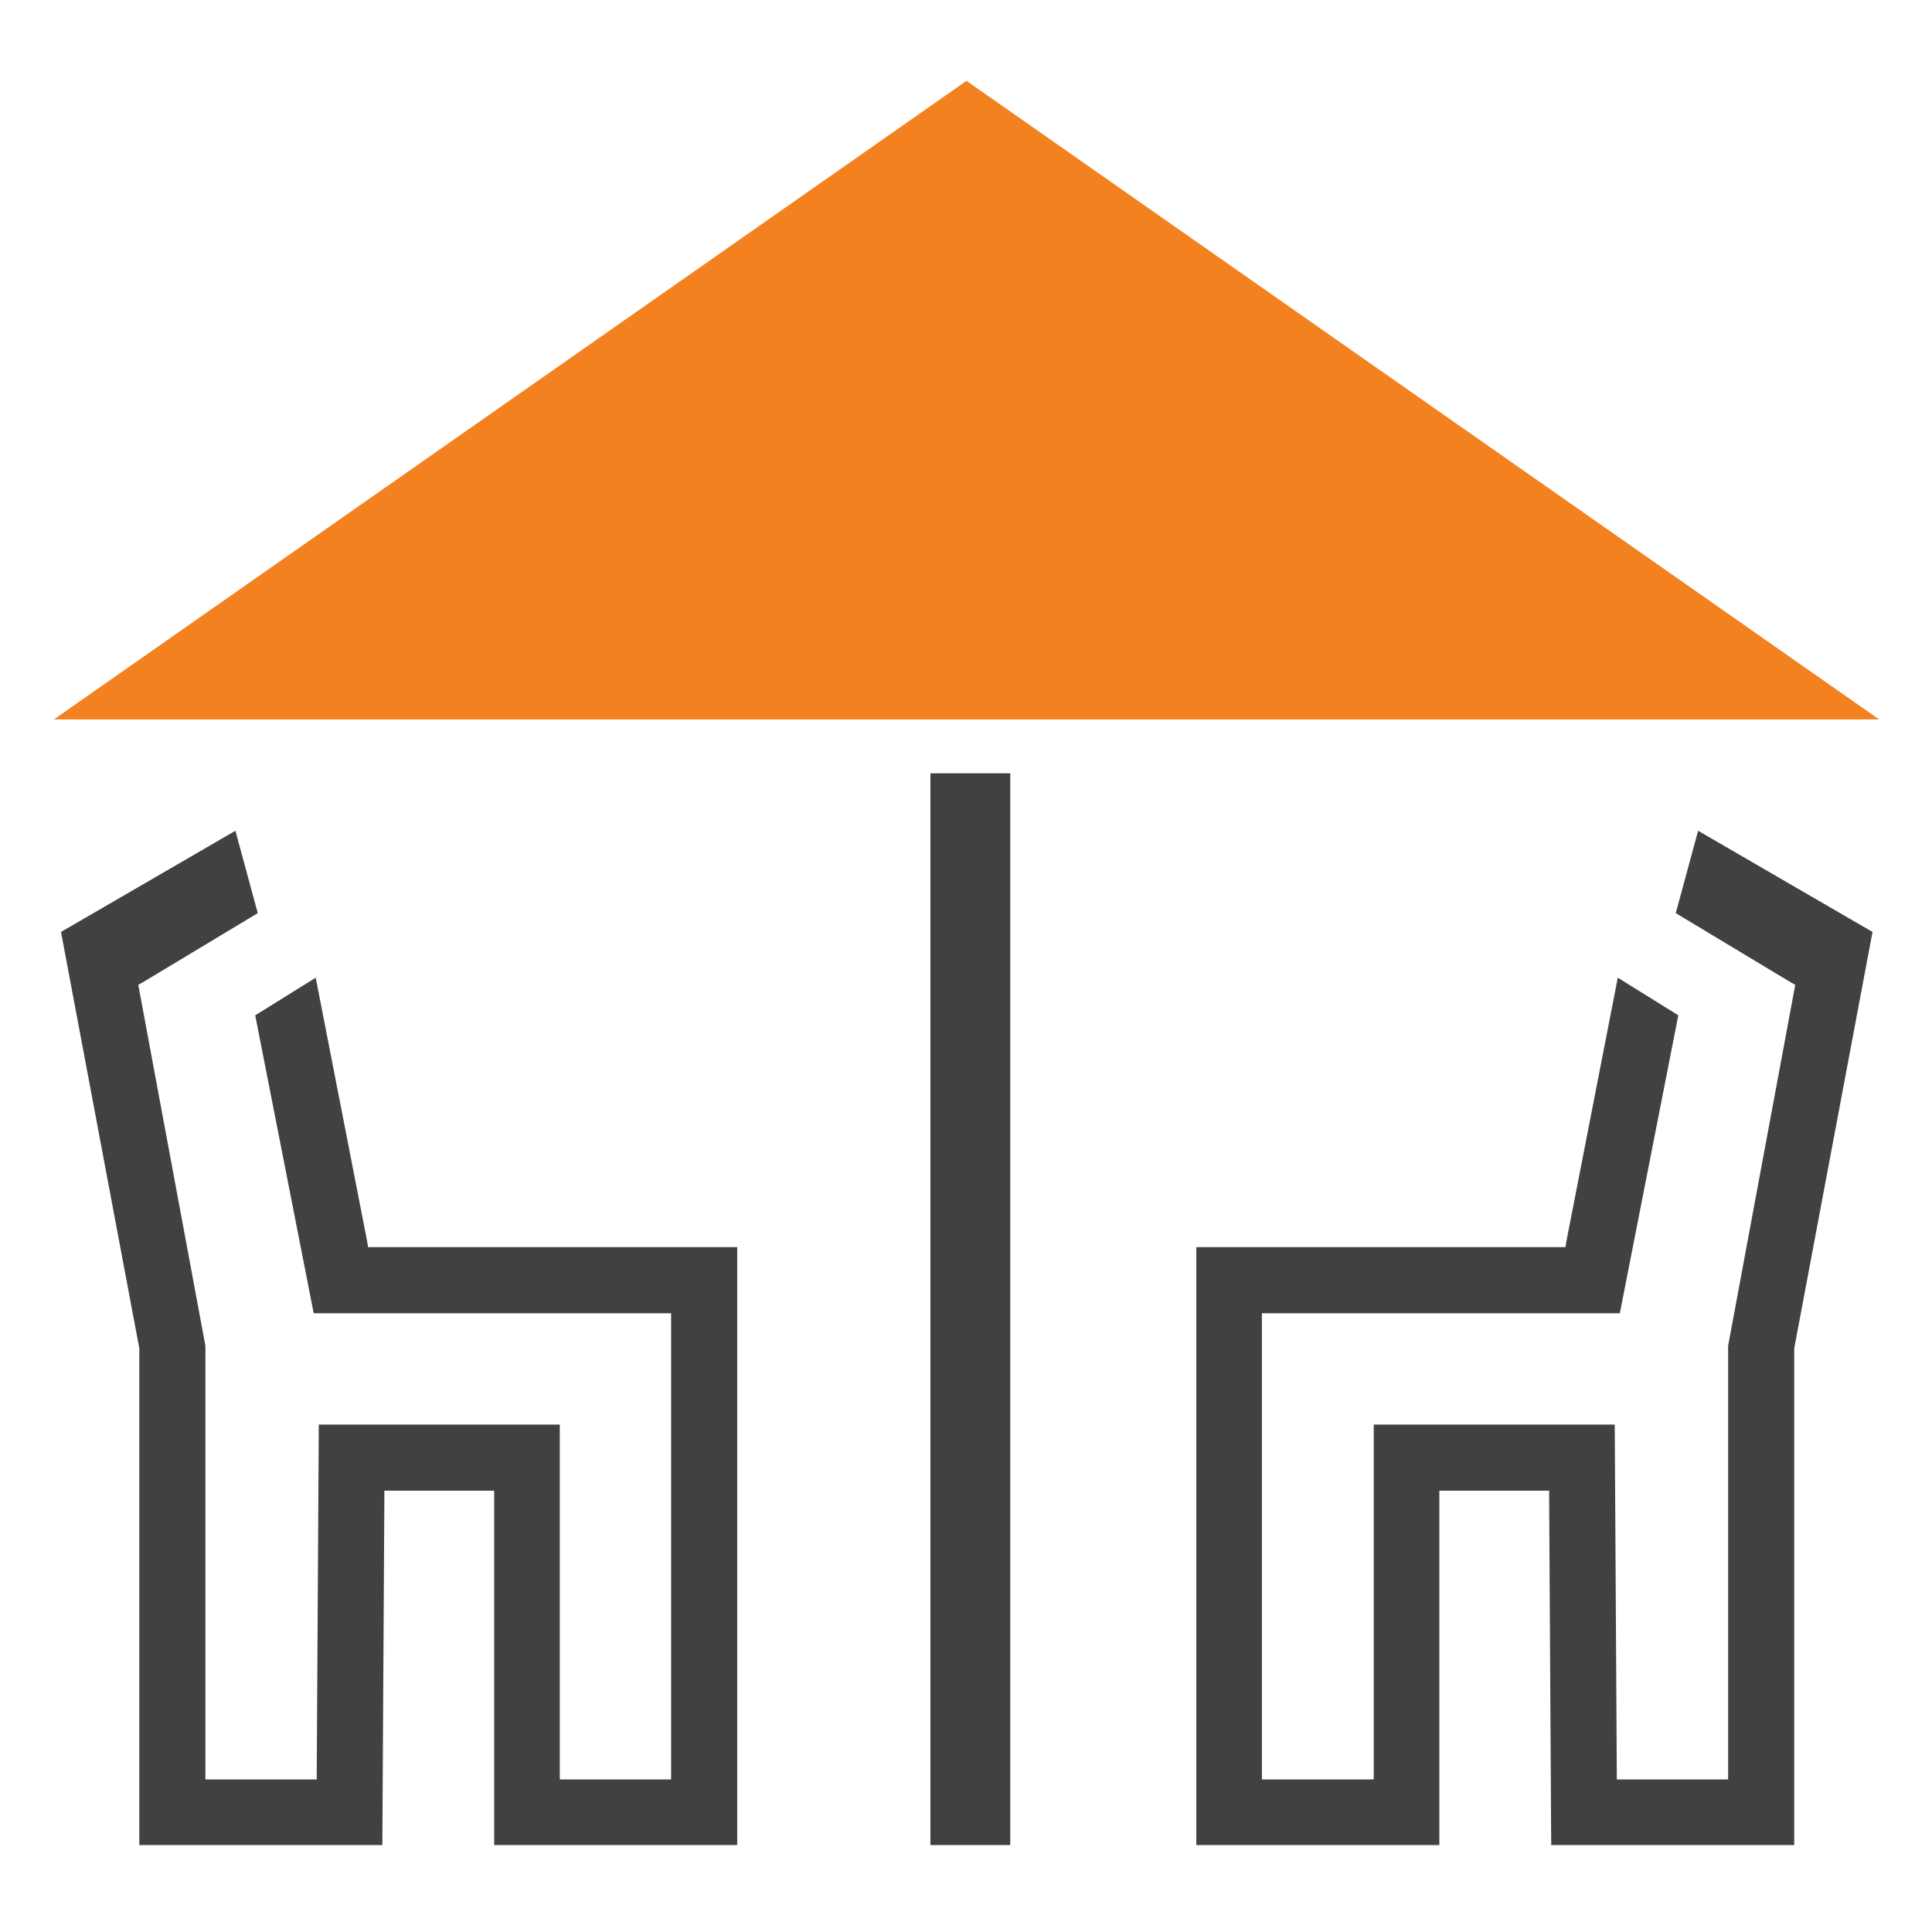 <?xml version="1.0" encoding="UTF-8"?><svg id="_268355074_Capa_1_grid" xmlns="http://www.w3.org/2000/svg" viewBox="0 0 38 38"><defs><style>.cls-1{fill:#3f4040;}.cls-2{fill:#414141;}.cls-3{fill:#f48120;}</style></defs><path id="Path_6498" class="cls-3" d="M36.96,14.15L19.01,1.59,1.06,14.15h35.9Z"/><polyline class="cls-1" points="18.3 15.21 18.3 36.29 19.87 36.29 19.87 15.21"/><polyline class="cls-2" points="4.63 16.34 5.07 17.96 2.81 19.32 2.72 19.37 2.74 19.48 4.04 26.47 4.04 34.85 4.04 35 4.19 35 6.08 35 6.23 35 6.23 34.85 6.27 28.02 11.01 28.02 11.01 34.85 11.01 35 11.16 35 13.05 35 13.2 35 13.2 34.85 13.2 25.98 13.2 25.83 13.05 25.83 6.17 25.83 5.02 19.97 6.21 19.23 7.22 24.41 7.24 24.53 7.36 24.53 14.5 24.53 14.5 36.29 9.72 36.29 9.72 29.47 9.72 29.32 9.57 29.32 7.71 29.32 7.56 29.32 7.56 29.47 7.52 36.29 2.74 36.29 2.74 26.52 1.2 18.33 4.63 16.34"/><polyline class="cls-2" points="33.4 16.34 36.83 18.33 35.29 26.52 35.29 36.29 30.51 36.29 30.47 29.47 30.47 29.32 30.32 29.32 28.46 29.32 28.31 29.32 28.31 29.47 28.31 36.29 23.53 36.29 23.53 24.53 30.66 24.53 30.79 24.53 30.81 24.41 31.82 19.23 33.01 19.97 31.86 25.83 24.97 25.83 24.82 25.83 24.82 25.98 24.82 34.85 24.82 35 24.97 35 26.87 35 27.02 35 27.02 34.85 27.02 28.02 31.76 28.02 31.8 34.85 31.8 35 31.95 35 33.84 35 33.99 35 33.99 34.85 33.99 26.47 35.29 19.48 35.31 19.37 35.22 19.32 32.96 17.96 33.4 16.34"/></svg>